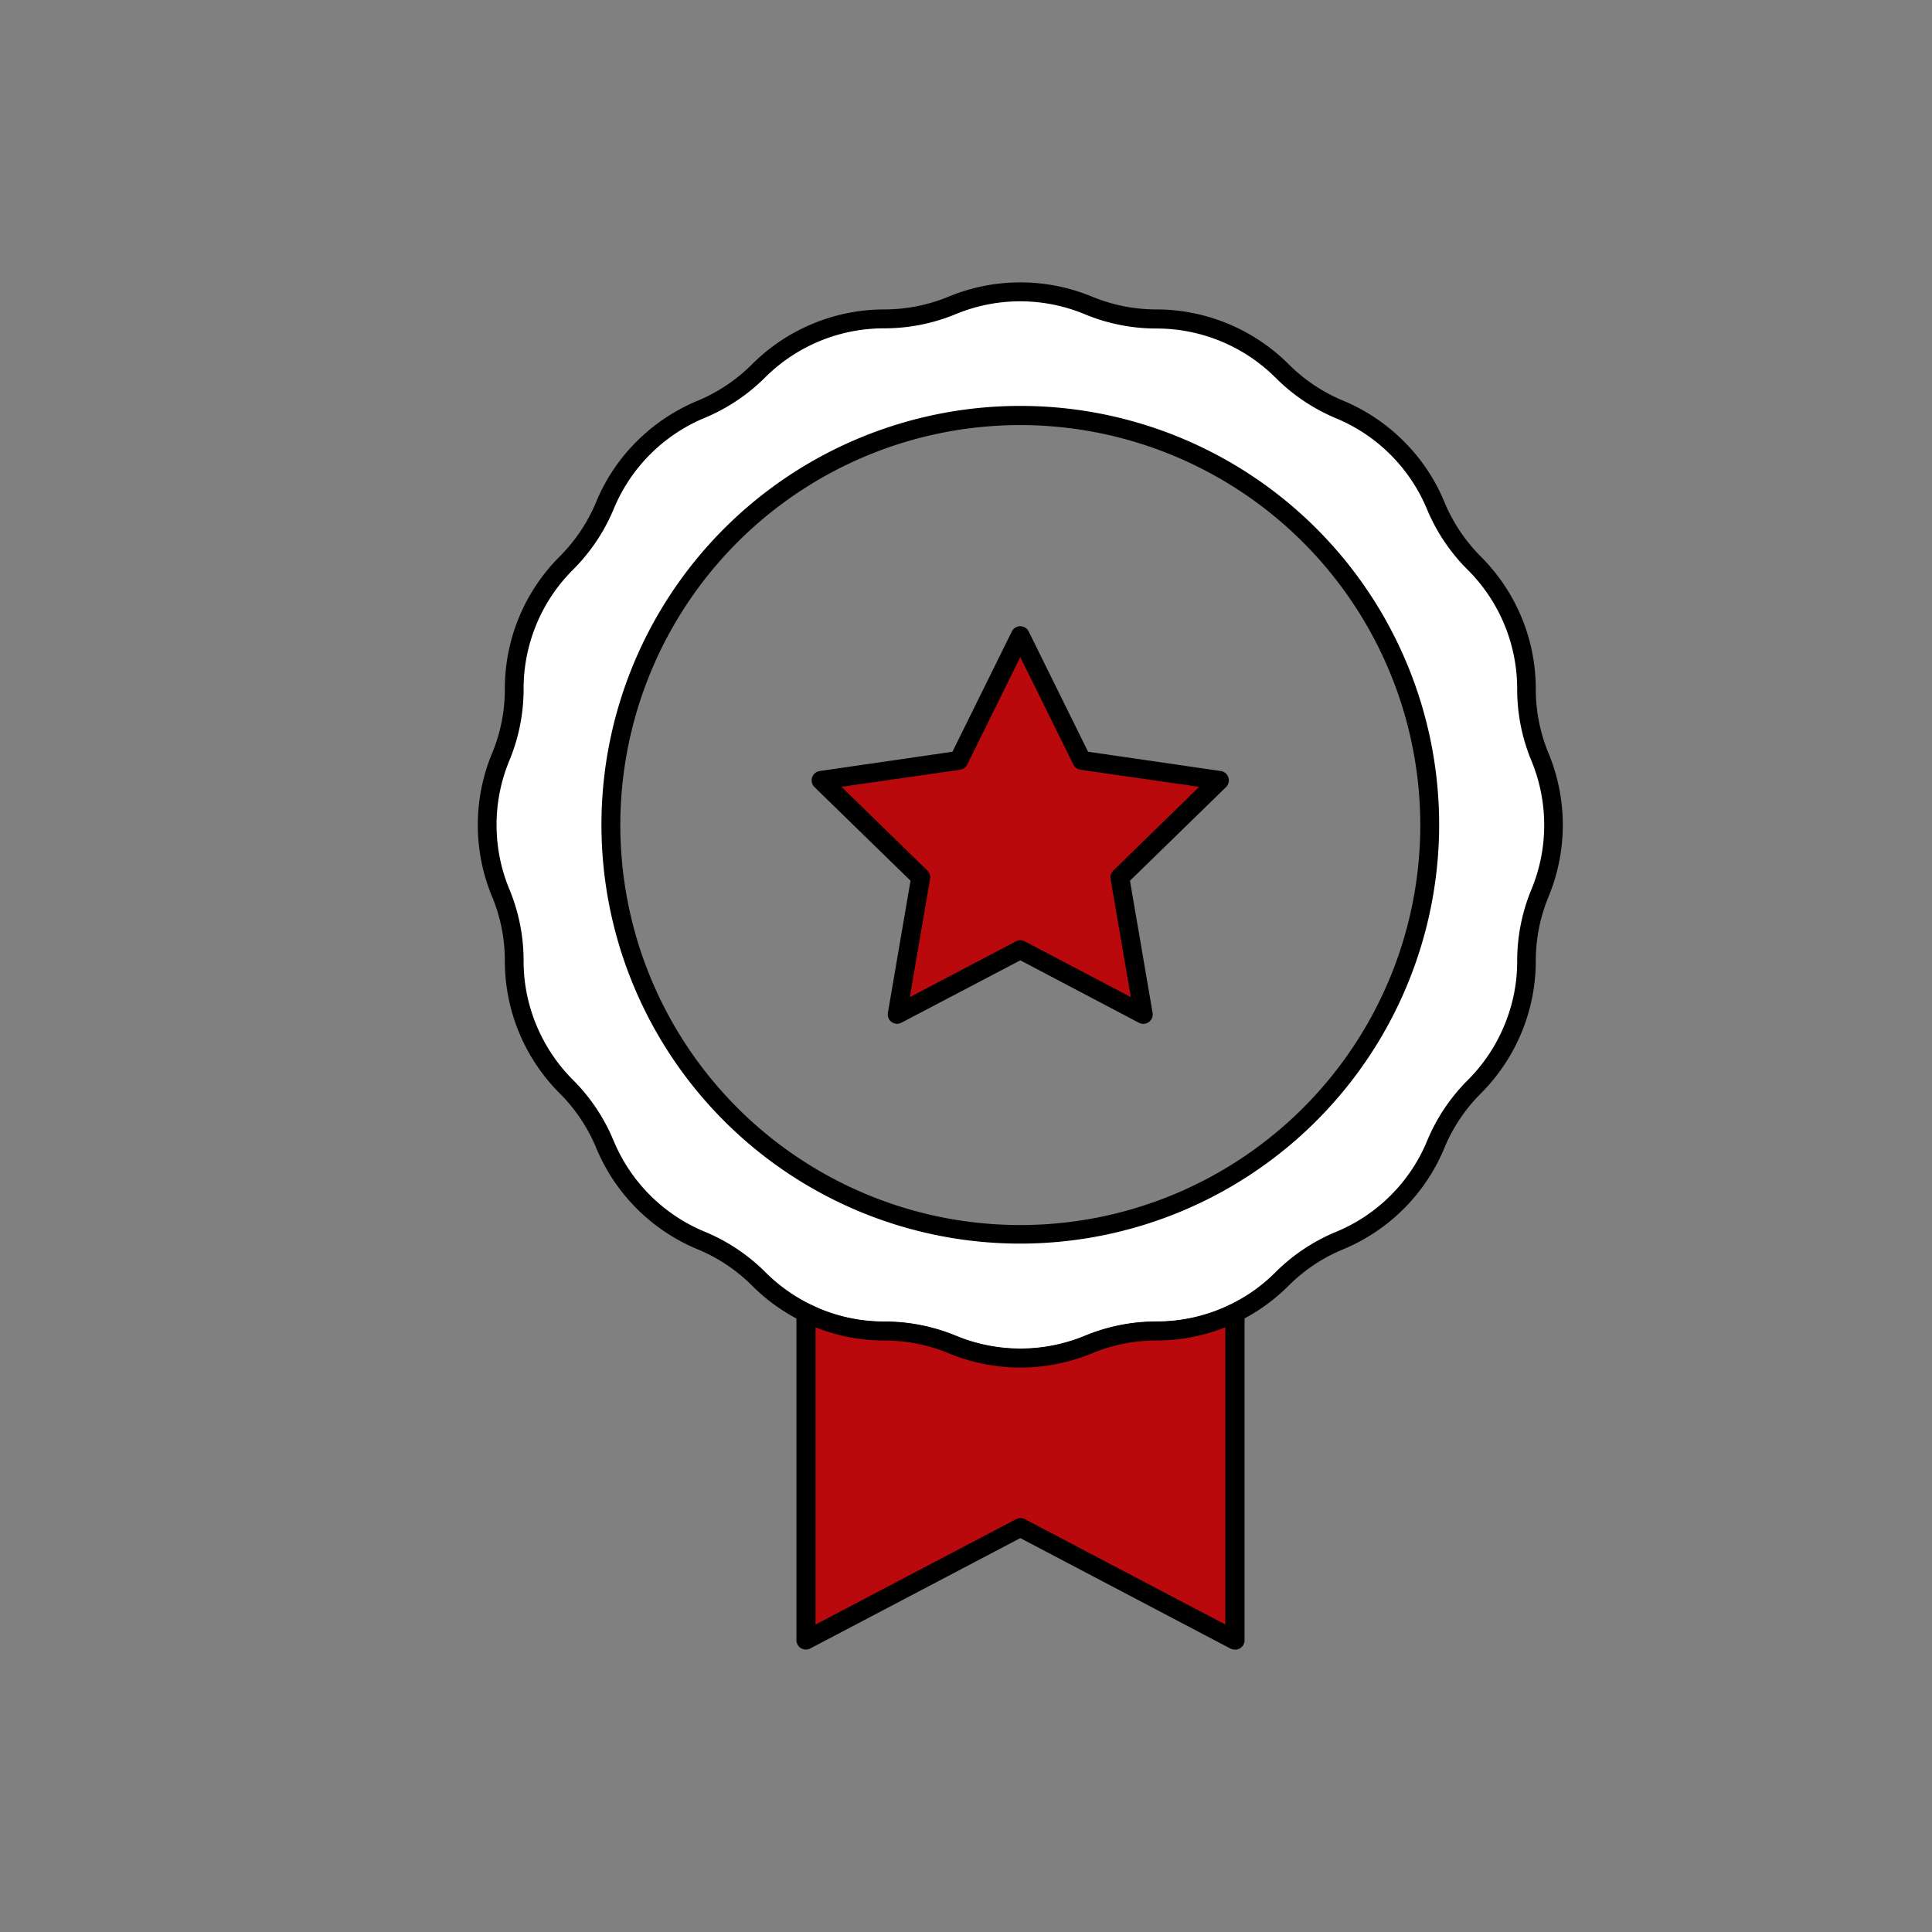 <svg id="Layer_2" data-name="Layer 2" xmlns="http://www.w3.org/2000/svg" viewBox="0 0 512 512"><rect x="0" y="0" width="512" height="512" fill="#808080" stroke="none"/><defs><style>.cls-1{fill:#fff;}.cls-2{fill:#ba090c;}</style></defs><path class="cls-1" d="M408.12,200.58a46.93,46.93,0,0,1-3.59-18,47,47,0,0,0-13.8-33.31A47.31,47.31,0,0,1,380.51,134a46.9,46.9,0,0,0-10.19-15.27,47.52,47.52,0,0,0-15.27-10.22,47.27,47.27,0,0,1-15.3-10.22,47.22,47.22,0,0,0-33.31-13.78,47.3,47.3,0,0,1-18-3.58,47.22,47.22,0,0,0-36.07,0,47.3,47.3,0,0,1-18,3.58,47.22,47.22,0,0,0-33.31,13.78,47.27,47.27,0,0,1-15.3,10.22,47.52,47.52,0,0,0-15.27,10.22A46.9,46.9,0,0,0,160.3,134a47.31,47.31,0,0,1-10.22,15.27,47,47,0,0,0-13.8,33.31,46.93,46.93,0,0,1-3.59,18,47.12,47.12,0,0,0,0,36,46.94,46.94,0,0,1,3.59,18,47.11,47.11,0,0,0,13.8,33.3,47.2,47.2,0,0,1,10.22,15.27,47.07,47.07,0,0,0,25.46,25.5,47,47,0,0,1,15.3,10.19,47,47,0,0,0,13,9.19c.76.38,1.52.7,2.29,1a47,47,0,0,0,18,3.58,47.3,47.3,0,0,1,18,3.58,47.1,47.1,0,0,0,36.07,0,47.3,47.3,0,0,1,18-3.58,47,47,0,0,0,18-3.58c.8-.33,1.56-.68,2.35-1.06a46.6,46.6,0,0,0,12.93-9.16,47,47,0,0,1,15.3-10.19,47.07,47.07,0,0,0,25.46-25.5A47.2,47.2,0,0,1,390.73,288a47.11,47.11,0,0,0,13.8-33.3,46.94,46.94,0,0,1,3.59-18,47.12,47.12,0,0,0,0-36ZM270.4,327A108.46,108.46,0,1,1,378.86,218.58,108.45,108.45,0,0,1,270.4,327Z"/><path class="cls-2" d="M327.23,348.16v86.46L270.4,404.75l-56.82,29.87V348.16l.47-.06c.76.38,1.52.7,2.29,1a47,47,0,0,0,18,3.58,47.3,47.3,0,0,1,18,3.58,47.1,47.1,0,0,0,36.07,0,47.3,47.3,0,0,1,18-3.58,47,47,0,0,0,18-3.58c.8-.33,1.56-.68,2.35-1.06Z"/><polygon class="cls-2" points="270.4 168.4 286.71 201.45 323.18 206.75 296.79 232.47 303.02 268.79 270.4 251.64 237.79 268.79 244.02 232.47 217.63 206.75 254.09 201.45 270.4 168.4"/><path d="M270.39,362.41a48.88,48.88,0,0,1-19-3.78,44.47,44.47,0,0,0-17-3.39,49.41,49.41,0,0,1-19-3.77c-.8-.34-1.61-.68-2.45-1.1a49.42,49.42,0,0,1-13.63-9.66,44.27,44.27,0,0,0-14.48-9.65A49.67,49.67,0,0,1,158,304.21a44.51,44.51,0,0,0-9.67-14.46,49.57,49.57,0,0,1-14.54-35.07,44.33,44.33,0,0,0-3.39-17.08,49.52,49.52,0,0,1,0-37.95,44.28,44.28,0,0,0,3.39-17.07A49.47,49.47,0,0,1,148.3,147.5,44.8,44.8,0,0,0,158,133,49,49,0,0,1,168.71,117a49.87,49.87,0,0,1,16.07-10.76,44.55,44.55,0,0,0,14.5-9.68A49.68,49.68,0,0,1,234.35,82a44.55,44.55,0,0,0,17.05-3.39,49.71,49.71,0,0,1,38,0,44.5,44.5,0,0,0,17,3.39A49.72,49.72,0,0,1,341.5,96.52,44.61,44.61,0,0,0,356,106.2,49.8,49.8,0,0,1,372.07,117a49.13,49.13,0,0,1,10.73,16.09,44.86,44.86,0,0,0,9.68,14.46A49.49,49.49,0,0,1,407,182.58a44.28,44.28,0,0,0,3.39,17.07h0a49.64,49.64,0,0,1,0,37.95A44.33,44.33,0,0,0,407,254.68a49.68,49.68,0,0,1-14.54,35.07,44.54,44.54,0,0,0-9.68,14.46A49.63,49.63,0,0,1,356,331.06a44.36,44.36,0,0,0-14.5,9.65,48.92,48.92,0,0,1-13.61,9.65c-.65.31-1.53.73-2.48,1.11a49.29,49.29,0,0,1-19,3.77,44.33,44.33,0,0,0-17,3.4A49,49,0,0,1,270.39,362.41Zm0-282.56a44.52,44.52,0,0,0-17.08,3.39,49.56,49.56,0,0,1-19,3.77,44.67,44.67,0,0,0-31.53,13,49.67,49.67,0,0,1-16.11,10.76A44.58,44.58,0,0,0,162.59,135,49.7,49.7,0,0,1,151.83,151a44.52,44.52,0,0,0-13.07,31.54,49.34,49.34,0,0,1-3.77,19,44.53,44.53,0,0,0,0,34.13,49.25,49.25,0,0,1,3.77,19,44.06,44.06,0,0,0,3.39,17,44.55,44.55,0,0,0,9.68,14.5,49.49,49.49,0,0,1,10.76,16.08,44.61,44.61,0,0,0,24.11,24.14,49.44,49.44,0,0,1,16.11,10.72,44.6,44.6,0,0,0,12.3,8.72c.74.36,1.47.68,2.18,1a44.45,44.45,0,0,0,17.06,3.38,49.56,49.56,0,0,1,19,3.77,44.64,44.64,0,0,0,34.15,0,49.46,49.46,0,0,1,19-3.78,44.41,44.41,0,0,0,17.08-3.39c.65-.27,1.33-.57,2.22-1A43.9,43.9,0,0,0,338,337.17a49.65,49.65,0,0,1,16.12-10.74,44.49,44.49,0,0,0,24.1-24.13A49.36,49.36,0,0,1,389,286.22a44.52,44.52,0,0,0,9.67-14.5,43.89,43.89,0,0,0,3.4-17,49.34,49.34,0,0,1,3.77-19,44.62,44.62,0,0,0,0-34.12h0a49.34,49.34,0,0,1-3.77-19A44.53,44.53,0,0,0,389,151.05,49.53,49.53,0,0,1,378.19,135a44.64,44.64,0,0,0-24.12-24.15A49.64,49.64,0,0,1,338,100.06a44.67,44.67,0,0,0-31.54-13,49.55,49.55,0,0,1-18.95-3.77A44.55,44.55,0,0,0,270.39,79.85Zm0,249.72a111,111,0,1,1,111-111A111.08,111.08,0,0,1,270.39,329.57Zm0-216.92a106,106,0,1,0,106,106A106.08,106.08,0,0,0,270.39,112.65Z"/><path class="cls-2" d="M327.22,348.19v86.46l-56.83-29.87-56.83,29.87V348.19l.47-.06c.76.38,1.53.71,2.29,1a47,47,0,0,0,18,3.58,47.54,47.54,0,0,1,18,3.58,47.07,47.07,0,0,0,36.06,0,47.53,47.53,0,0,1,18-3.58,47,47,0,0,0,18-3.58c.79-.32,1.55-.68,2.35-1.06Z"/><path d="M327.22,437.15a2.55,2.55,0,0,1-1.17-.28l-55.66-29.26-55.67,29.26a2.51,2.51,0,0,1-3.66-2.22V348.19a2.5,2.5,0,0,1,2.19-2.48l.47-.06a2.44,2.44,0,0,1,1.43.25c.7.34,1.43.66,2.14,1a44.45,44.45,0,0,0,17.06,3.38,49.56,49.56,0,0,1,19,3.77,44.64,44.64,0,0,0,34.15,0,49.46,49.46,0,0,1,19-3.78,44.41,44.41,0,0,0,17.08-3.39c.65-.27,1.33-.57,2.22-1a2.49,2.49,0,0,1,1.61-.19l.41.09a2.48,2.48,0,0,1,2,2.44v86.46a2.5,2.5,0,0,1-2.5,2.5Zm-56.83-34.87a2.49,2.49,0,0,1,1.16.29l53.17,27.94V351.75a49.24,49.24,0,0,1-18.3,3.49,44.33,44.33,0,0,0-17,3.4,49.68,49.68,0,0,1-38,0,44.47,44.47,0,0,0-17-3.39,49.23,49.23,0,0,1-18.29-3.49v78.76l53.17-27.94A2.49,2.49,0,0,1,270.39,402.28Z"/><polygon class="cls-2" points="270.39 168.43 286.7 201.48 323.17 206.78 296.78 232.5 303.01 268.82 270.39 251.68 237.77 268.82 244 232.5 217.61 206.78 254.08 201.48 270.39 168.43"/><path d="M237.77,271.32a2.54,2.54,0,0,1-1.47-.47,2.49,2.49,0,0,1-1-2.45l6-35-25.44-24.8a2.5,2.5,0,0,1,1.38-4.27l35.17-5.11,15.73-31.86a2.49,2.49,0,0,1,4.48,0l15.73,31.86,35.17,5.11a2.5,2.5,0,0,1,1.38,4.27l-25.45,24.8,6,35a2.5,2.5,0,0,1-3.63,2.64L270.39,254.5,238.93,271A2.48,2.48,0,0,1,237.77,271.32Zm32.62-22.15a2.49,2.49,0,0,1,1.16.29l28.14,14.79-5.38-31.33a2.5,2.5,0,0,1,.72-2.21l22.77-22.19L286.34,204a2.49,2.49,0,0,1-1.88-1.36l-14.07-28.51-14.07,28.51a2.51,2.51,0,0,1-1.88,1.36L223,208.52l22.77,22.19a2.52,2.52,0,0,1,.71,2.21l-5.37,31.33,28.14-14.79A2.49,2.49,0,0,1,270.39,249.17Z"/></svg>